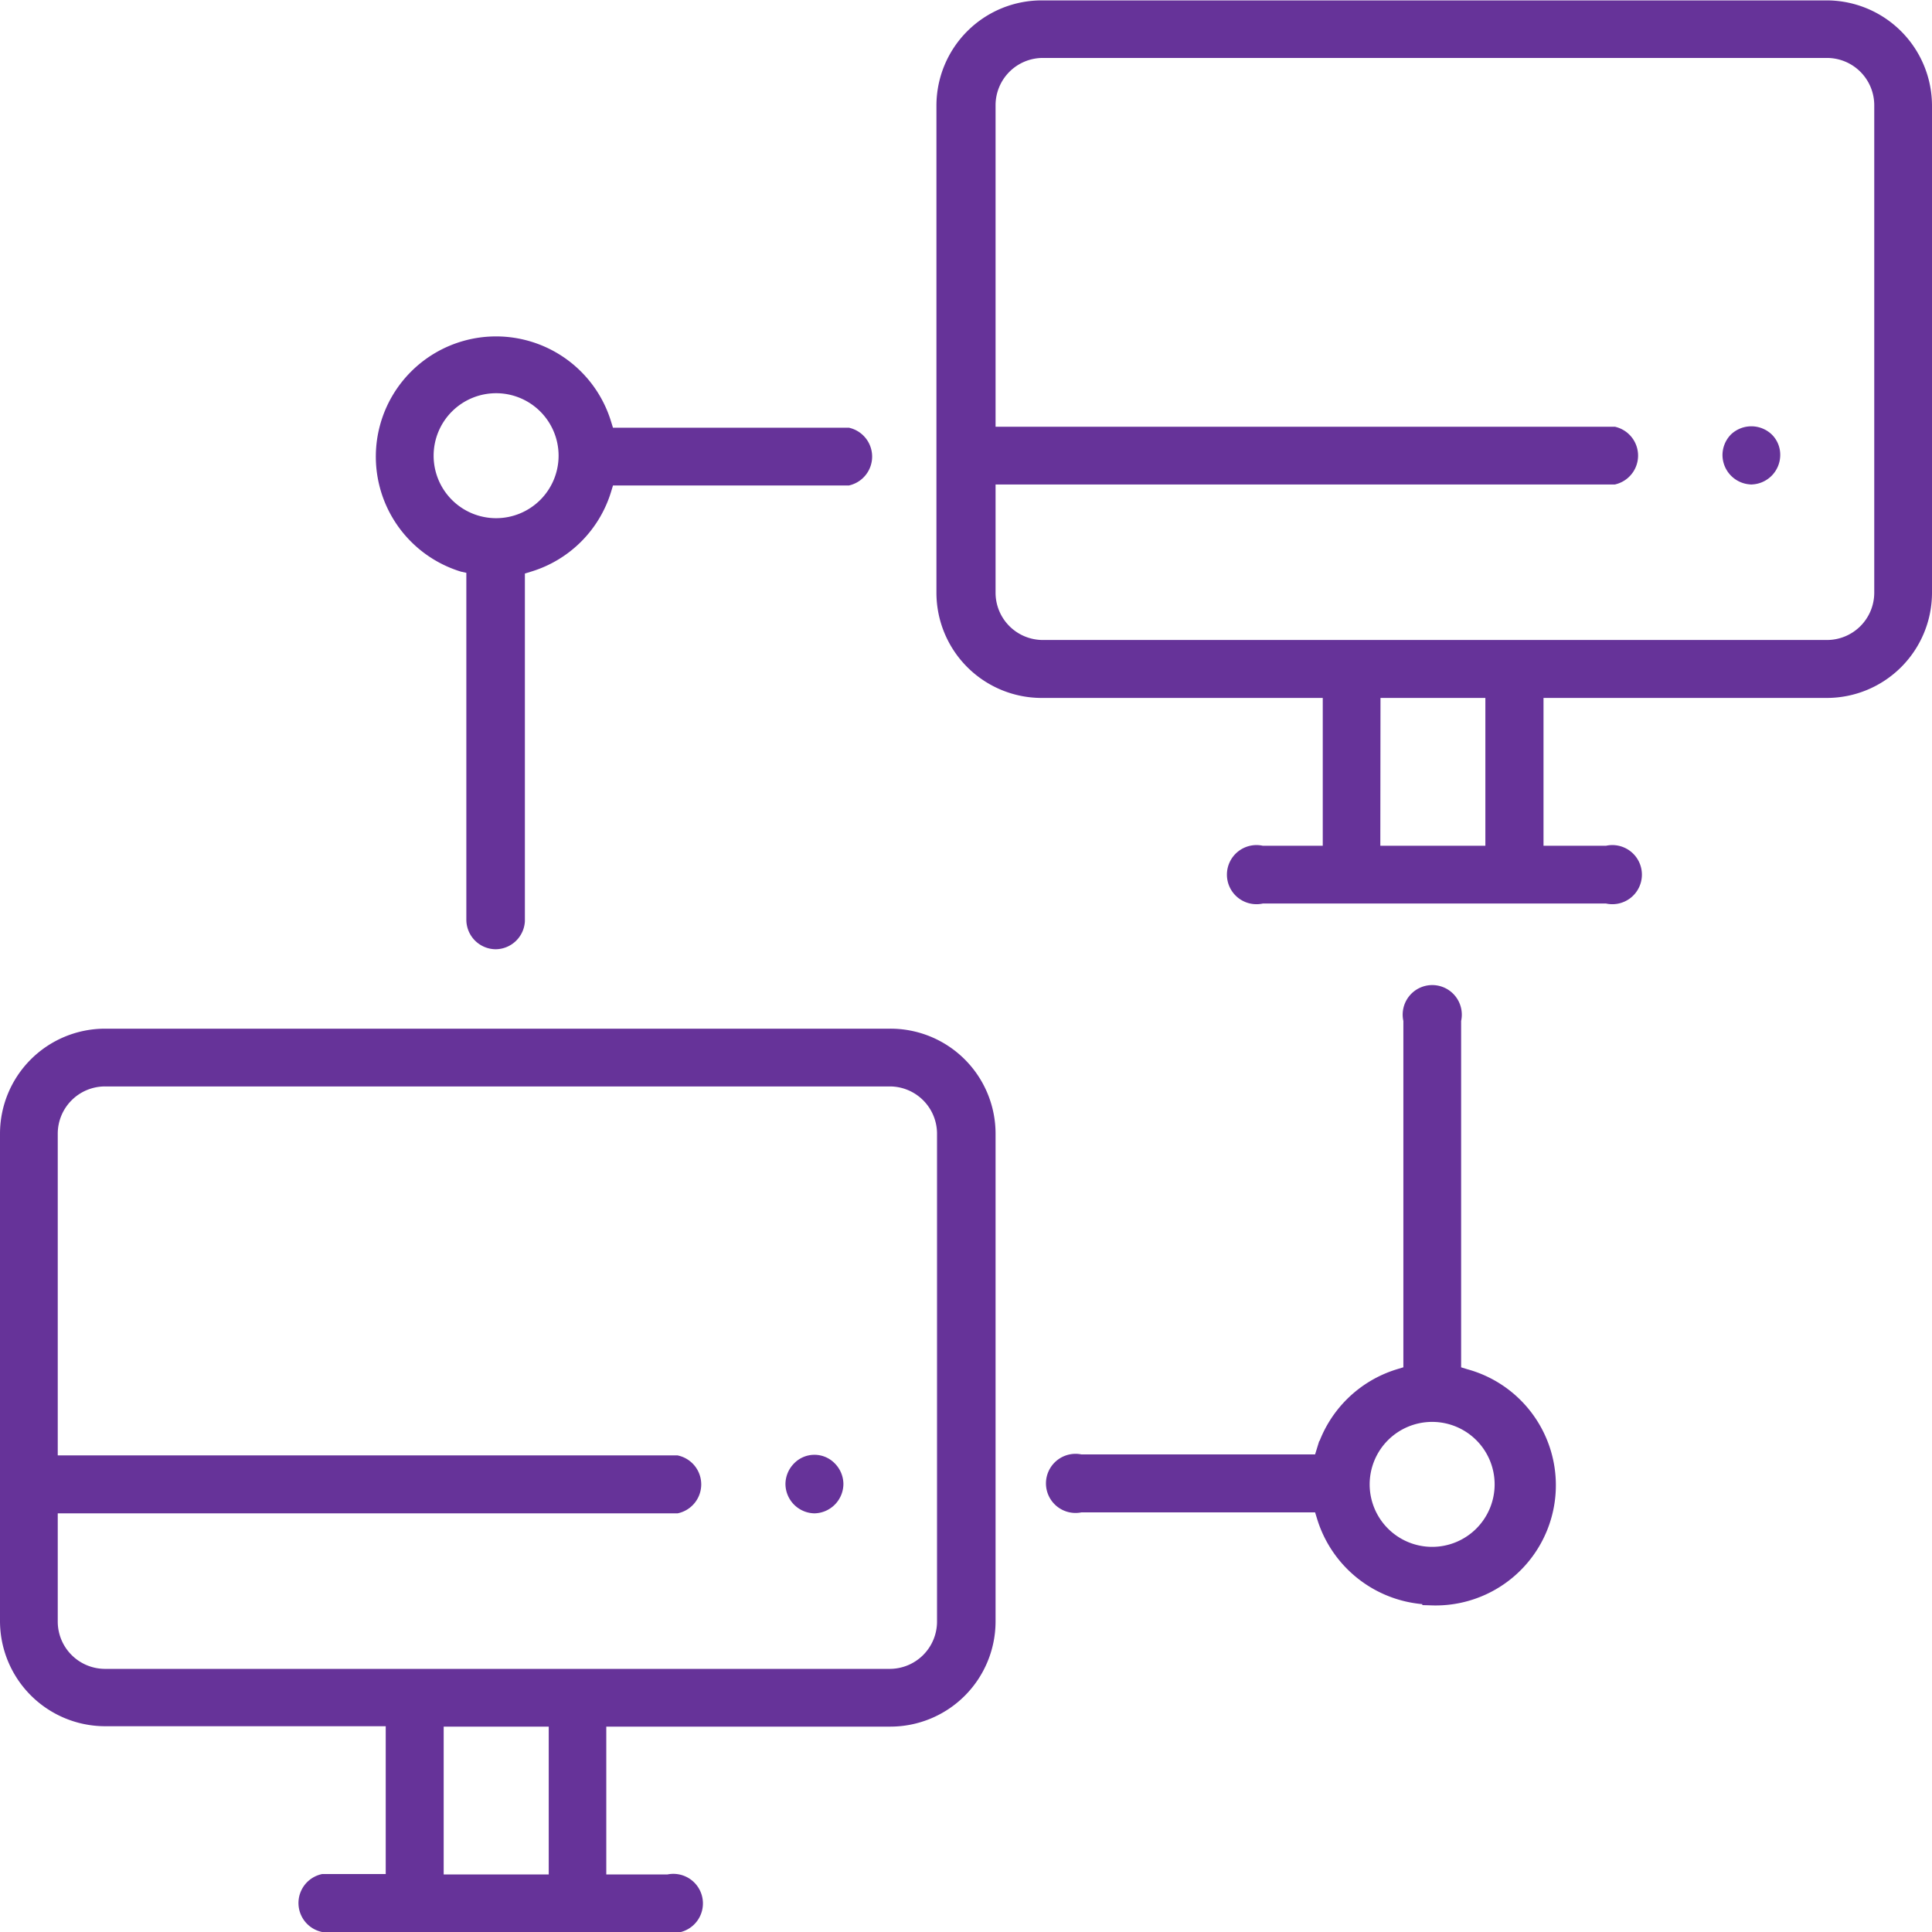 <?xml version="1.0" encoding="UTF-8"?> <svg xmlns="http://www.w3.org/2000/svg" id="Calque_1" data-name="Calque 1" viewBox="0 0 98.02 98.03"><path d="M22.39,97a1,1,0,0,1,0-1.94h3.67v-8.5H11.32a4.84,4.84,0,0,1-4.83-4.83V57a4.83,4.83,0,0,1,4.83-4.83H51.13A4.83,4.83,0,0,1,56,57V81.75a4.84,4.84,0,0,1-4.84,4.83H36.25v8.5h3.66a1,1,0,1,1,0,1.94ZM28,95.08h6.33v-8.5H28ZM8.42,81.75a2.9,2.9,0,0,0,2.9,2.9H51.13a2.9,2.9,0,0,0,2.9-2.9V57a2.9,2.9,0,0,0-2.9-2.9H11.32A2.9,2.9,0,0,0,8.42,57V73.82H40.31a1,1,0,0,1,0,1.94H8.42Z" transform="translate(-5.99 0.52)" style="fill:#639;stroke:#639;stroke-miterlimit:10"></path><path d="M47.34,75.76a1,1,0,0,1-1-1,1,1,0,0,1,.29-.68.94.94,0,0,1,1.36,0,1,1,0,0,1,.29.68,1,1,0,0,1-1,1Z" transform="translate(-5.99 0.52)" style="fill:#639;stroke:#639;stroke-miterlimit:10"></path><path d="M70,44.82a1,1,0,1,1,0-1.93H73.6v-8.5H58.87A4.84,4.84,0,0,1,54,29.56V4.82A4.84,4.84,0,0,1,58.87,0H98.68a4.85,4.85,0,0,1,4.83,4.84V29.56a4.84,4.84,0,0,1-4.83,4.83H83.8v8.5h3.73a1,1,0,1,1,0,1.93Zm5.52-1.93h6.33v-8.5H75.53ZM56,29.56a2.9,2.9,0,0,0,2.9,2.89H98.68a2.9,2.9,0,0,0,2.9-2.89V4.82a2.9,2.9,0,0,0-2.9-2.9H58.87A2.9,2.9,0,0,0,56,4.82V21.63H87.86a1,1,0,0,1,0,1.93H56Z" transform="translate(-5.99 0.52)" style="fill:#639;stroke:#639;stroke-miterlimit:10"></path><path d="M94.88,23.56a1,1,0,0,1-1-1,1,1,0,0,1,.28-.68,1,1,0,0,1,1.37,0,.94.94,0,0,1,.28.68,1,1,0,0,1-1,1Z" transform="translate(-5.99 0.52)" style="fill:#639;stroke:#639;stroke-miterlimit:10"></path><path d="M31.15,47.14a1,1,0,0,1-1-1v-18L29.51,28a5.6,5.6,0,1,1,7-7l.21.68H49a1,1,0,0,1,0,1.93H36.72l-.21.69A5.59,5.59,0,0,1,32.8,28l-.68.21v18A1,1,0,0,1,31.15,47.14Zm0-28.21a3.67,3.67,0,1,0,3.68,3.67A3.67,3.67,0,0,0,31.15,18.93Z" transform="translate(-5.99 0.52)" style="fill:#639;stroke:#639;stroke-miterlimit:10"></path><path d="M78.65,80.39a5.65,5.65,0,0,1-5.36-4l-.21-.68H60.8a1,1,0,1,1,0-1.94H73.08l.21-.68A5.64,5.64,0,0,1,77,69.43l.69-.21v-18a1,1,0,1,1,1.93,0v18l.68.21a5.6,5.6,0,0,1-1.65,11Zm0-9.27a3.67,3.67,0,1,0,3.67,3.67A3.67,3.67,0,0,0,78.65,71.12Z" transform="translate(-5.99 0.52)" style="fill:#639;stroke:#639;stroke-miterlimit:10"></path></svg> 